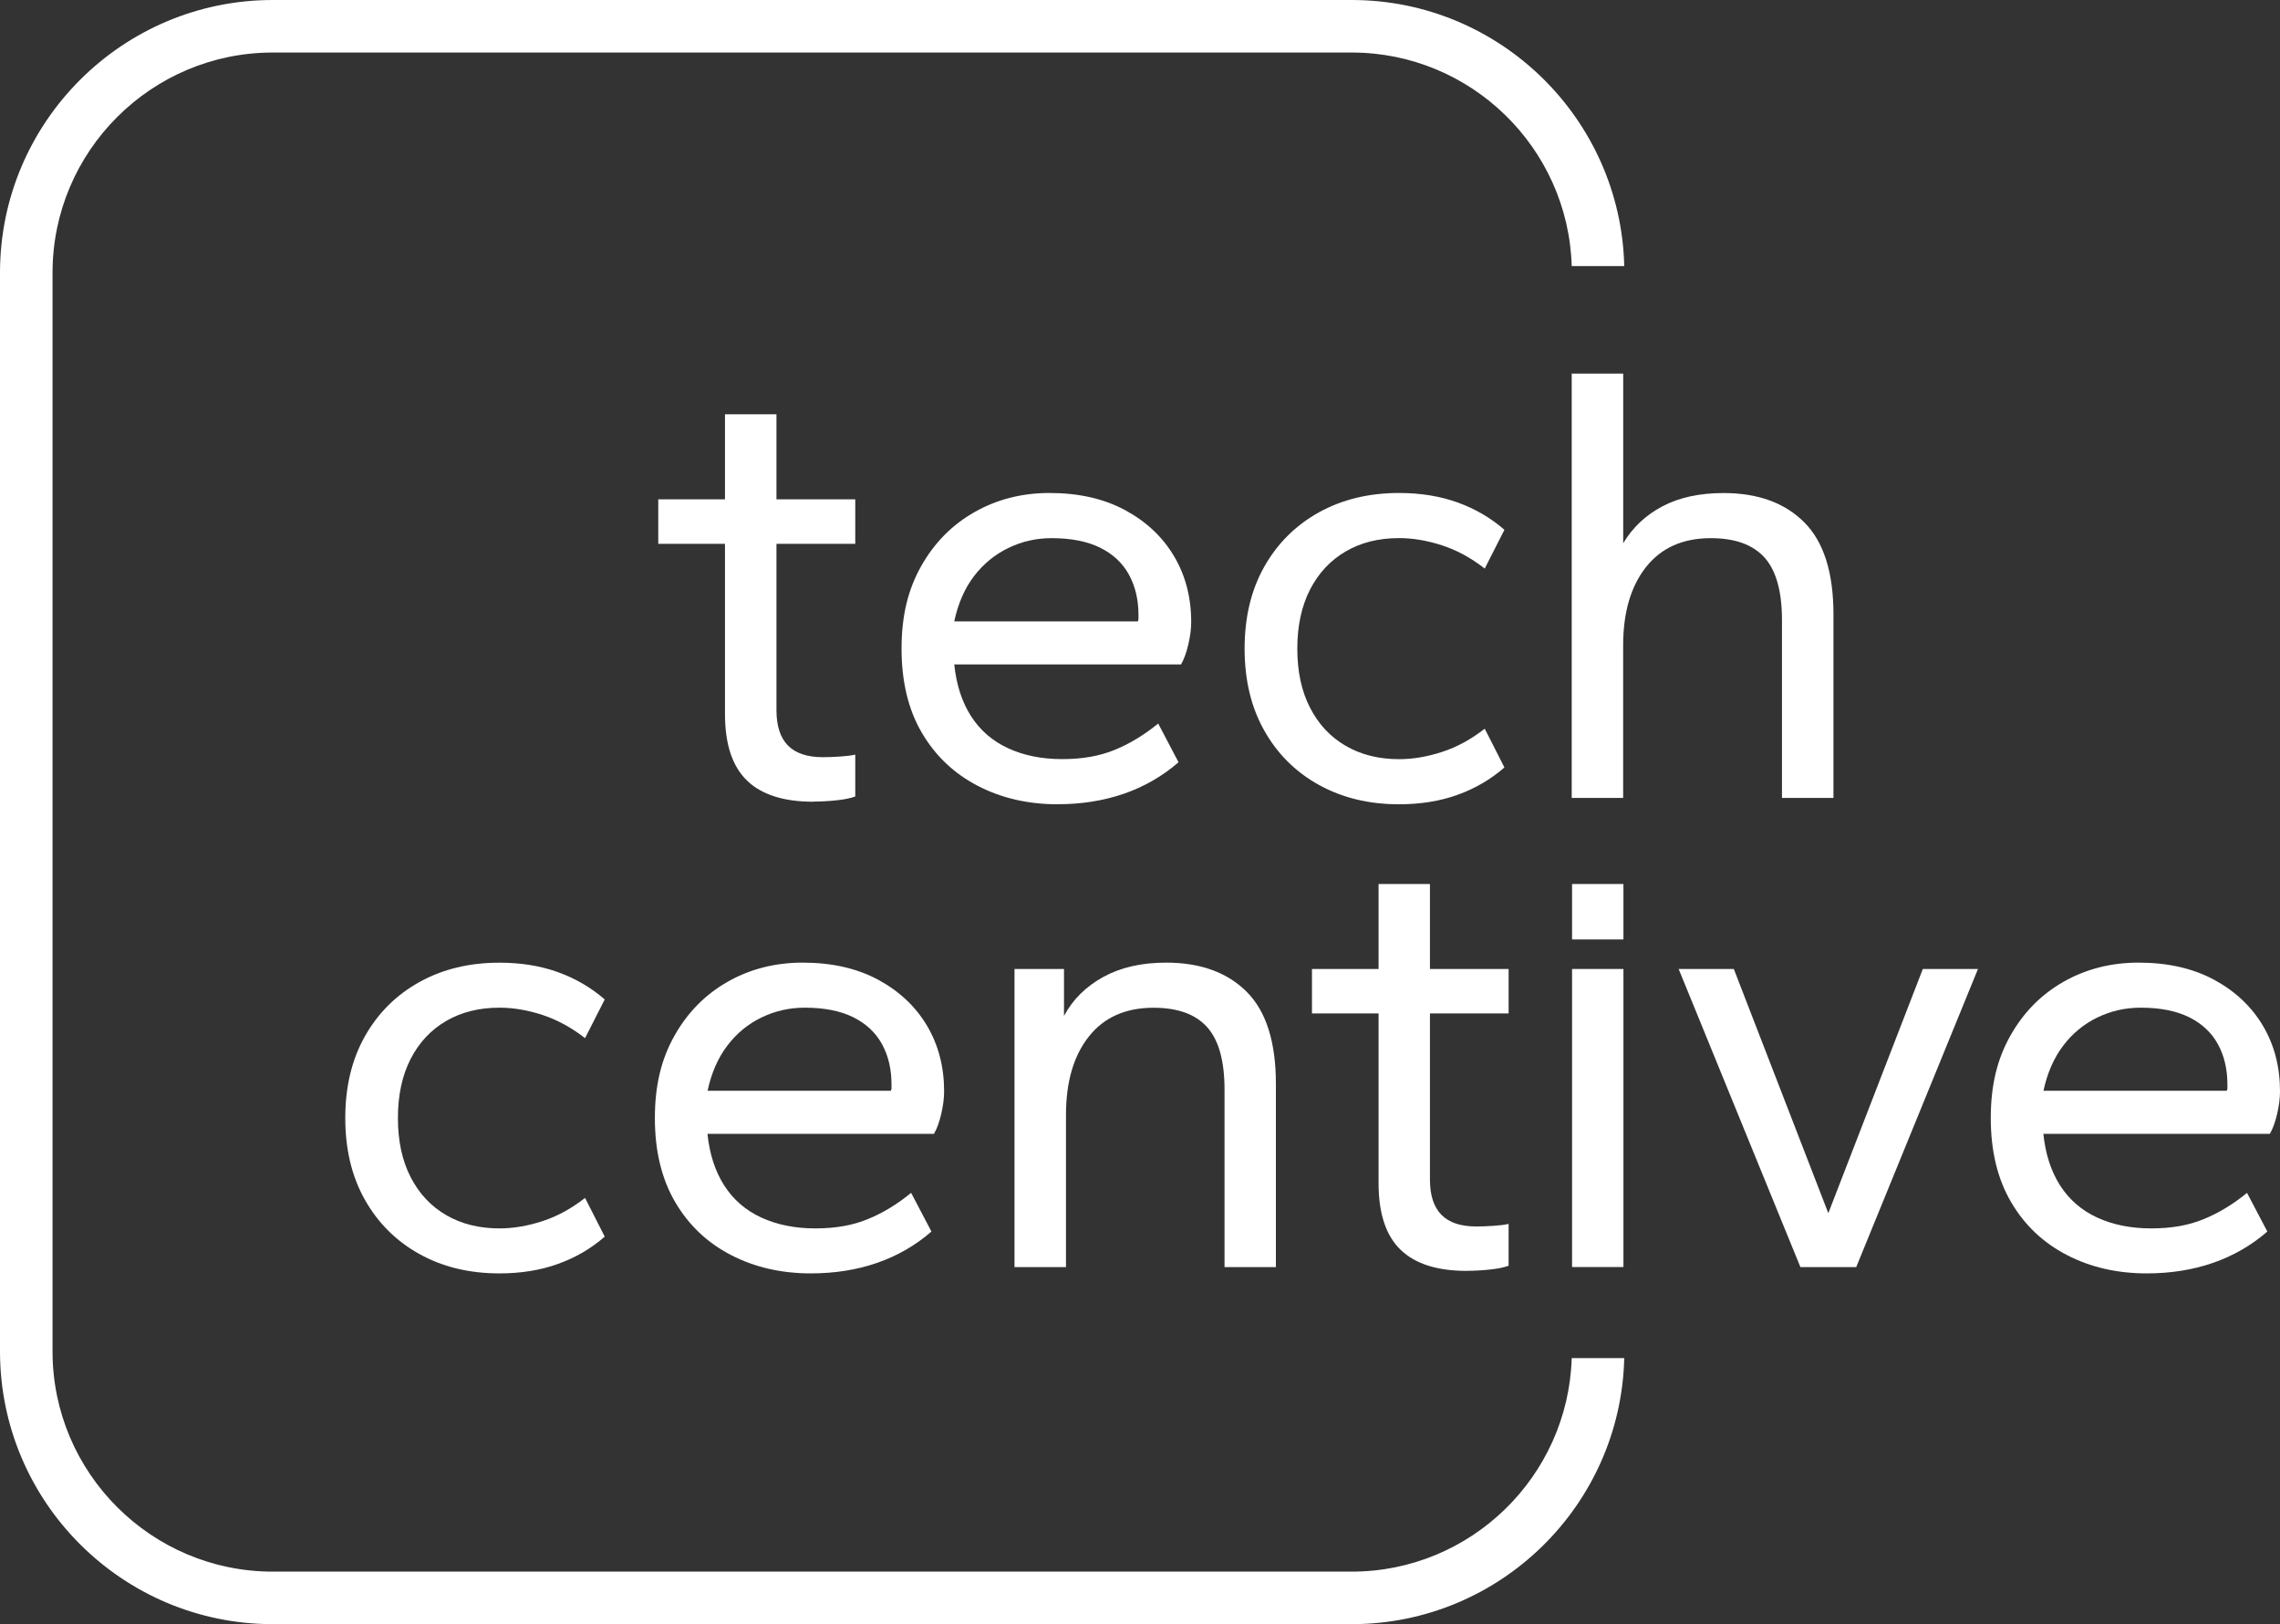 <?xml version="1.0" encoding="UTF-8"?><svg id="a" xmlns="http://www.w3.org/2000/svg" viewBox="0 0 390.6 278.29"><rect x="0" y="0" width="390.6" height="278.29" fill="#333333" stroke="none"/><defs><style>.c{fill:none;isolation:isolate;}.d{fill:#fff;}</style></defs><path class="d" d="m231.56,269.29H46.73c-20.81,0-37.73-16.93-37.73-37.73V46.73c0-20.81,16.93-37.73,37.73-37.73h184.83c20.42,0,37.1,16.31,37.7,36.59h9c-.61-25.24-21.32-45.59-46.7-45.59H46.73C20.96,0,0,20.96,0,46.73v184.83c0,25.77,20.96,46.73,46.73,46.73h184.83c25.39,0,46.1-20.35,46.7-45.59h-9c-.61,20.27-17.28,36.59-37.7,36.59Z"/><g class="c"><path class="d" d="m139.32,137.37c-5.08,0-8.87-1.21-11.37-3.65-2.5-2.43-3.75-6.22-3.75-11.37v-29.17h-11.43v-7.62h11.43v-14.58h8.82v14.58h13.5v7.62h-13.5v28.51c0,2.68.65,4.7,1.96,6.04,1.31,1.34,3.3,2.01,5.99,2.01.87,0,1.85-.04,2.94-.11,1.09-.07,1.96-.18,2.61-.33v7.18c-.8.29-1.87.51-3.21.65-1.34.14-2.67.22-3.97.22Z"/><path class="d" d="m181.22,137.81c-5.08,0-9.65-1.05-13.71-3.16-4.06-2.1-7.26-5.13-9.58-9.09-2.32-3.95-3.48-8.76-3.48-14.42s1.12-10.16,3.37-14.15c2.25-3.99,5.29-7.07,9.14-9.25,3.84-2.18,8.12-3.27,12.84-3.27,5.01,0,9.32.98,12.95,2.94,3.63,1.96,6.42,4.59,8.38,7.89,1.96,3.3,2.94,7.06,2.94,11.26,0,1.16-.16,2.45-.49,3.86-.33,1.41-.75,2.56-1.25,3.43h-38.85c.36,3.48,1.32,6.44,2.88,8.87,1.56,2.43,3.68,4.26,6.37,5.5,2.68,1.23,5.77,1.85,9.25,1.85s6.4-.53,8.98-1.58c2.57-1.05,5.06-2.56,7.46-4.52l3.48,6.64c-2.76,2.39-5.88,4.19-9.36,5.39-3.48,1.2-7.26,1.8-11.32,1.8Zm-17.74-31.34h31.45c.07-.14.11-.29.11-.44v-.65c0-2.61-.54-4.91-1.63-6.91-1.09-1.99-2.74-3.54-4.95-4.63-2.21-1.09-4.99-1.63-8.33-1.63-2.61,0-5.08.56-7.4,1.69-2.32,1.13-4.28,2.74-5.88,4.84-1.6,2.11-2.72,4.68-3.37,7.73Z"/><path class="d" d="m239.66,137.81c-5.15,0-9.72-1.11-13.71-3.32-3.99-2.21-7.11-5.31-9.36-9.31-2.25-3.99-3.37-8.67-3.37-14.04s1.12-10.05,3.37-14.04c2.25-3.99,5.37-7.09,9.36-9.31,3.99-2.21,8.56-3.32,13.71-3.32,3.7,0,7.06.54,10.07,1.63,3.01,1.09,5.68,2.65,8,4.68l-3.37,6.64c-2.32-1.81-4.75-3.14-7.29-3.97-2.54-.83-5.01-1.25-7.4-1.25-3.48,0-6.53.76-9.14,2.29-2.61,1.52-4.64,3.7-6.1,6.53-1.45,2.83-2.18,6.2-2.18,10.12s.72,7.29,2.18,10.12c1.45,2.83,3.48,5.01,6.1,6.53,2.61,1.52,5.66,2.29,9.14,2.29,2.39,0,4.86-.42,7.4-1.25,2.54-.83,4.97-2.16,7.29-3.97l3.37,6.64c-2.32,2.03-4.99,3.59-8,4.68-3.01,1.09-6.37,1.63-10.07,1.63Z"/><path class="d" d="m269.26,136.72v-72.7h8.82v29.06c1.6-2.68,3.83-4.79,6.69-6.31,2.86-1.52,6.37-2.29,10.5-2.29,5.88,0,10.48,1.67,13.82,5.01,3.34,3.34,5.01,8.6,5.01,15.78v31.45h-8.82v-30.47c0-4.93-1-8.51-2.99-10.72-2-2.21-5.06-3.32-9.2-3.32-4.79,0-8.49,1.65-11.1,4.95-2.61,3.3-3.92,7.78-3.92,13.44v26.12h-8.82Z"/></g><rect class="d" x="269.32" y="151.47" width="8.8" height="9.5"/><path class="d" d="m85.56,218.19c-5.15,0-9.71-1.1-13.69-3.31-3.99-2.21-7.1-5.31-9.35-9.29-2.25-3.98-3.37-8.66-3.37-14.02s1.12-10.03,3.37-14.02c2.25-3.98,5.36-7.08,9.35-9.29,3.98-2.21,8.55-3.31,13.69-3.31,3.69,0,7.04.54,10.05,1.63,3.01,1.09,5.67,2.65,7.99,4.67l-3.37,6.63c-2.32-1.81-4.75-3.13-7.28-3.97-2.54-.83-5-1.25-7.39-1.25-3.48,0-6.52.76-9.13,2.28s-4.64,3.7-6.09,6.52c-1.45,2.83-2.17,6.19-2.17,10.11s.72,7.28,2.17,10.11c1.45,2.83,3.48,5,6.09,6.52s5.65,2.28,9.13,2.28c2.39,0,4.85-.42,7.39-1.25,2.54-.83,4.96-2.16,7.28-3.97l3.37,6.63c-2.32,2.03-4.98,3.59-7.99,4.67-3.01,1.09-6.36,1.63-10.05,1.63Z"/><path class="d" d="m138.92,218.19c-5.07,0-9.64-1.05-13.69-3.15-4.06-2.1-7.25-5.12-9.56-9.07-2.32-3.95-3.48-8.75-3.48-14.4s1.12-10.14,3.37-14.13c2.24-3.98,5.29-7.06,9.13-9.24,3.84-2.17,8.11-3.26,12.82-3.26,5,0,9.31.98,12.93,2.93,3.62,1.96,6.41,4.58,8.37,7.88,1.96,3.3,2.93,7.05,2.93,11.25,0,1.16-.16,2.44-.49,3.86-.33,1.41-.74,2.55-1.25,3.42h-38.8c.36,3.48,1.32,6.43,2.88,8.86,1.56,2.43,3.68,4.26,6.36,5.49,2.68,1.23,5.76,1.85,9.24,1.85s6.39-.52,8.97-1.58c2.57-1.05,5.05-2.55,7.44-4.51l3.48,6.63c-2.75,2.39-5.87,4.18-9.35,5.38-3.48,1.2-7.25,1.79-11.3,1.79Zm-17.71-31.3h31.41c.07-.14.11-.29.11-.43v-.65c0-2.61-.54-4.91-1.63-6.9-1.09-1.99-2.74-3.53-4.94-4.62-2.21-1.09-4.98-1.63-8.31-1.63-2.61,0-5.07.56-7.39,1.68-2.32,1.12-4.28,2.74-5.87,4.84-1.59,2.1-2.72,4.67-3.37,7.72Z"/><path class="d" d="m173.8,217.11v-51.08h8.48v8.04c1.52-2.83,3.77-5.05,6.74-6.68,2.97-1.63,6.56-2.45,10.76-2.45,5.87,0,10.47,1.67,13.8,5,3.33,3.33,5,8.59,5,15.76v31.41h-8.8v-30.43c0-4.93-1-8.49-2.99-10.7-1.99-2.21-5.05-3.31-9.18-3.31-4.78,0-8.48,1.65-11.08,4.94-2.61,3.3-3.91,7.77-3.91,13.42v26.08h-8.8Z"/><path class="d" d="m251.28,217.76c-5.07,0-8.86-1.21-11.36-3.64-2.5-2.43-3.75-6.21-3.75-11.36v-29.12h-11.41v-7.61h11.41v-14.56h8.8v14.56h13.48v7.61h-13.48v28.47c0,2.68.65,4.69,1.96,6.03,1.3,1.34,3.3,2.01,5.98,2.01.87,0,1.85-.04,2.93-.11,1.09-.07,1.96-.18,2.61-.33v7.17c-.8.29-1.87.51-3.21.65-1.34.14-2.66.22-3.97.22Z"/><rect class="d" x="269.32" y="166.03" width="8.8" height="51.07"/><path class="d" d="m308.44,217.11l-20.86-51.08h9.45l16.19,41.84,16.19-41.84h9.45l-20.86,51.08h-9.56Z"/><path class="d" d="m367.78,218.19c-5.07,0-9.64-1.05-13.69-3.15-4.06-2.1-7.25-5.12-9.56-9.07-2.32-3.95-3.48-8.75-3.48-14.4s1.12-10.14,3.37-14.13c2.24-3.98,5.29-7.06,9.13-9.24,3.84-2.17,8.11-3.26,12.82-3.26,5,0,9.31.98,12.93,2.93,3.62,1.96,6.41,4.58,8.37,7.88,1.96,3.3,2.93,7.05,2.93,11.25,0,1.16-.16,2.44-.49,3.86-.33,1.41-.74,2.55-1.25,3.42h-38.8c.36,3.48,1.32,6.43,2.88,8.86,1.56,2.43,3.68,4.26,6.36,5.49,2.68,1.23,5.76,1.85,9.24,1.85s6.39-.52,8.97-1.58c2.57-1.05,5.05-2.55,7.44-4.51l3.48,6.63c-2.75,2.39-5.87,4.18-9.35,5.38-3.48,1.2-7.25,1.79-11.3,1.79Zm-17.71-31.3h31.41c.07-.14.11-.29.11-.43v-.65c0-2.61-.54-4.91-1.63-6.9-1.09-1.99-2.74-3.53-4.94-4.62-2.21-1.09-4.98-1.63-8.31-1.63-2.61,0-5.07.56-7.39,1.68-2.32,1.12-4.28,2.74-5.87,4.84-1.59,2.1-2.72,4.67-3.37,7.72Z"/></svg>